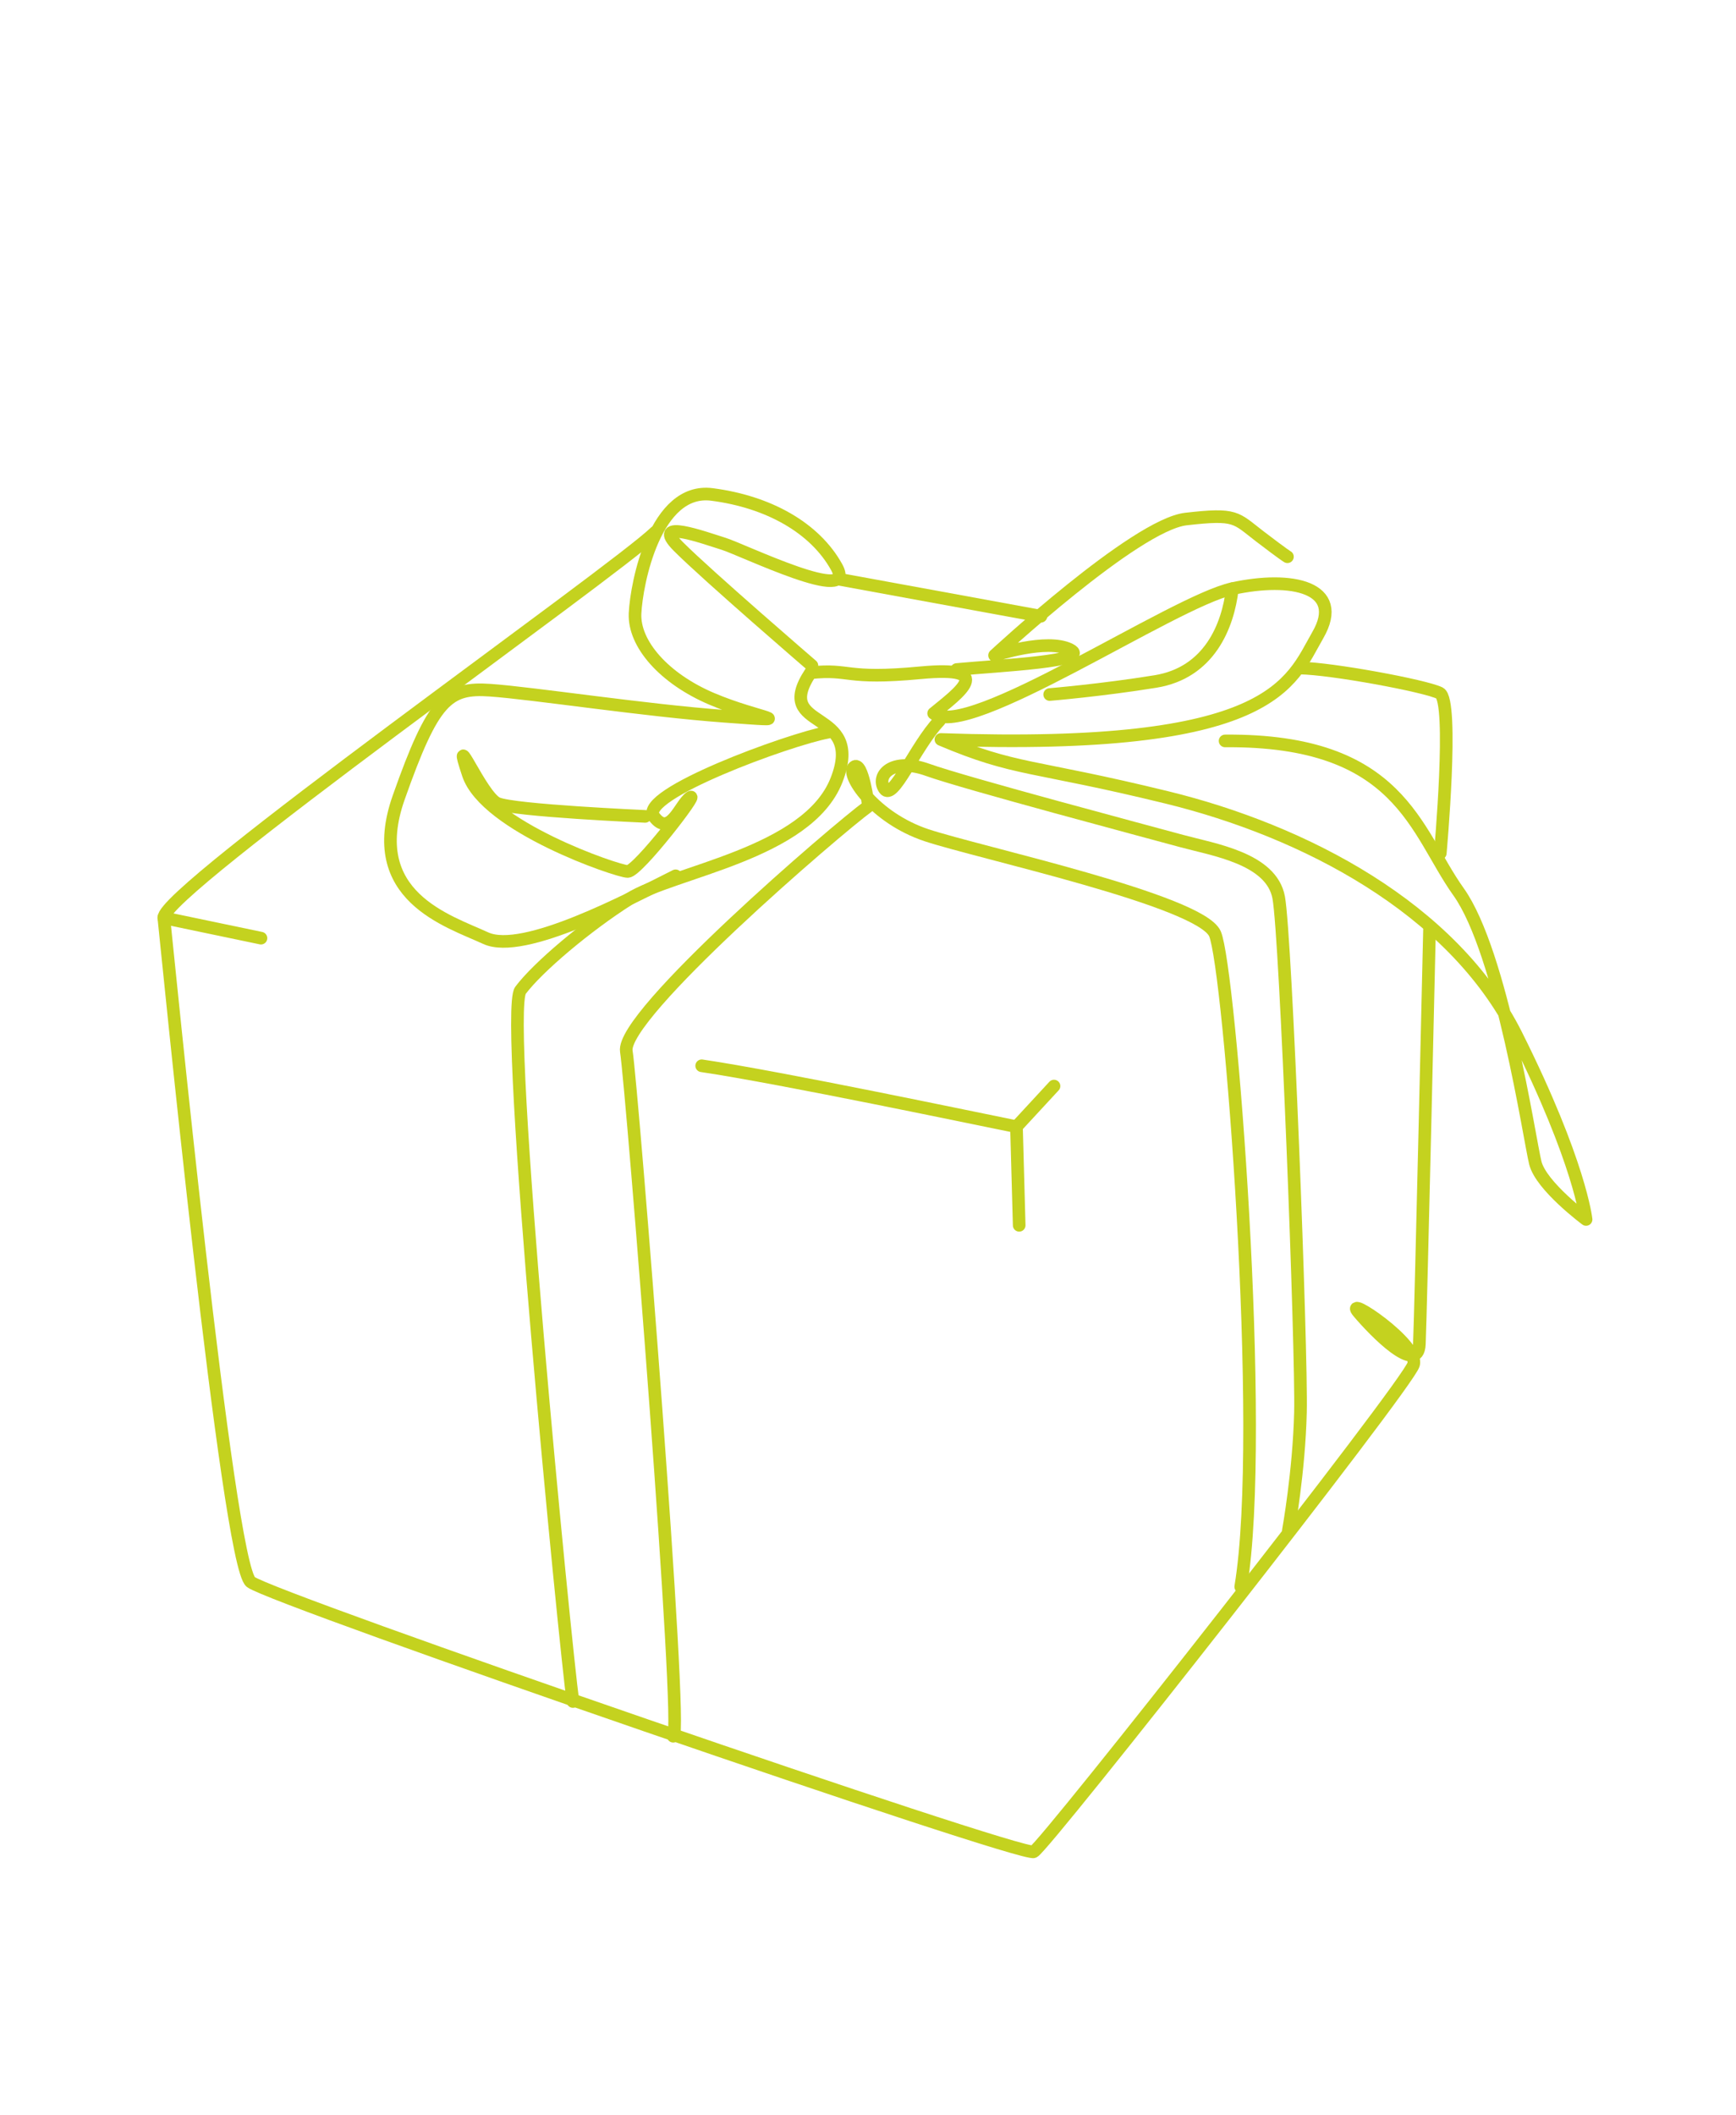 <?xml version="1.0" encoding="UTF-8"?>
<svg id="a" data-name="Ebene 1" xmlns="http://www.w3.org/2000/svg" viewBox="0 0 550 670">
  <path d="m207.62,168.54c-13.32,12.86-156.63,113.91-155.71,122.18s20.21,204.86,27.56,210.37,244.36,87.27,248.03,85.43,118.51-147.9,120.34-154.33-22.51-22.51-17.45-16.54c5.05,5.97,18.83,20.21,19.29,10.11s3.22-131.37,3.22-131.37" style="fill: none; stroke: #c4d21f; stroke-linecap: round; stroke-linejoin: round; stroke-width: 4px;"/>
  <path d="m213.29,549.93c3.38.61-13.02-205.47-14.86-216.95s66.6-70.28,76.71-77.63c0,0-1.84-14.7-4.59-12.4s6.43,16.08,22.97,21.59c16.54,5.51,86.81,20.67,91.41,31.23s16.31,158.23,8.16,206.81" style="fill: none; stroke: #c4d21f; stroke-linecap: round; stroke-linejoin: round; stroke-width: 4px;"/>
  <path d="m181.52,538.93c-2.38-16.71-22.13-217.9-16.62-225.25s20.95-20.39,34.45-28.94c13.78-8.73,56.5-14.24,65.68-37.66,9.19-23.43-20.67-15.16-8.27-33.99,12.86-1.38,10.56,2.3,34.91,0,24.34-2.3,11.94,6.43,4.13,12.86,10.56,8.73,75.79-35.37,94.62-39.5s35.83-.46,27.1,14.7c-8.73,15.16-13.78,36.75-119.42,33.07,23.88,10.11,28.48,7.81,71.65,18.37s90.49,34.91,110.7,75.33c20.21,40.42,22.05,58.33,22.05,58.33,0,0-14.24-10.56-16.08-17.91s-10.56-66.6-24.34-85.89c-13.78-19.29-18.37-48.23-73.95-47.77" style="fill: none; stroke: #c4d21f; stroke-linecap: round; stroke-linejoin: round; stroke-width: 4px;"/>
  <path d="m214.05,277.4c-14.7,7.35-48.23,25.26-60.17,19.75-11.94-5.51-38.58-13.32-27.56-44.55s15.62-34.91,28.94-33.99c13.32.92,49.15,6.43,74.41,8.27s11.02.92-4.13-5.51-24.8-17.45-24.34-27.1,6.43-39.96,24.34-37.66c17.91,2.3,32.61,10.56,39.5,22.97s-29.86-5.51-35.83-7.35-23.43-8.27-14.24.92c9.19,9.19,42.26,37.66,42.26,37.66" style="fill: none; stroke: #c4d21f; stroke-linecap: round; stroke-linejoin: round; stroke-width: 4px;"/>
  <line x1="265.22" y1="183.35" x2="329.79" y2="195.18" style="fill: none; stroke: #c4d21f; stroke-linecap: round; stroke-linejoin: round; stroke-width: 4px;"/>
  <path d="m303.1,212.06c13.37-1.26,43.23-2.64,35.88-6.32-7.35-3.67-23.88,1.84-23.88,1.84,0,0,44.55-41.34,60.63-43.18s15.62-.46,23.43,5.51c7.81,5.97,8.73,6.43,8.73,6.43" style="fill: none; stroke: #c4d21f; stroke-linecap: round; stroke-linejoin: round; stroke-width: 4px;"/>
  <path d="m390.43,186.45c-1.38,11.94-7.35,26.64-24.34,29.4s-33.53,4.13-33.53,4.13" style="fill: none; stroke: #c4d21f; stroke-linecap: round; stroke-linejoin: round; stroke-width: 4px;"/>
  <path d="m262.27,231.93c-12.4,2.3-60.17,19.75-55.12,26.64,5.05,6.89,8.27-3.67,11.48-5.97s-16.54,23.43-19.75,23.43-45.01-14.24-50.53-30.77c-5.51-16.54,4.13,6.89,9.19,9.19s46.85,4.13,46.85,4.13" style="fill: none; stroke: #c4d21f; stroke-linecap: round; stroke-linejoin: round; stroke-width: 4px;"/>
  <path d="m297.64,228.25c-7.81,8.27-14.7,25.72-17.45,21.59s2.3-10.11,13.78-5.97c11.48,4.13,70.28,19.75,80.38,22.51,10.11,2.76,28.48,5.51,30.77,17.91s7.35,144.23,6.89,163.06c-.46,18.83-3.82,37.36-3.82,37.36" style="fill: none; stroke: #c4d21f; stroke-linecap: round; stroke-linejoin: round; stroke-width: 4px;"/>
  <path d="m411.86,211.6c9.8.11,39.66,5.62,44.25,7.92s.2,50.73.2,50.73" style="fill: none; stroke: #c4d21f; stroke-linecap: round; stroke-linejoin: round; stroke-width: 4px;"/>
  <path d="m222.31,337.57c24.8,3.67,88.19,16.99,99.67,19.29" style="fill: none; stroke: #c4d21f; stroke-linecap: round; stroke-linejoin: round; stroke-width: 4px;"/>
  <polyline points="333.93 344 322.04 356.86 322.9 388.1" style="fill: none; stroke: #c4d21f; stroke-linecap: round; stroke-linejoin: round; stroke-width: 4px;"/>
  <line x1="51.9" y1="290.72" x2="82.68" y2="297.15" style="fill: none; stroke: #c4d21f; stroke-linecap: round; stroke-linejoin: round; stroke-width: 4px;"/>
</svg>